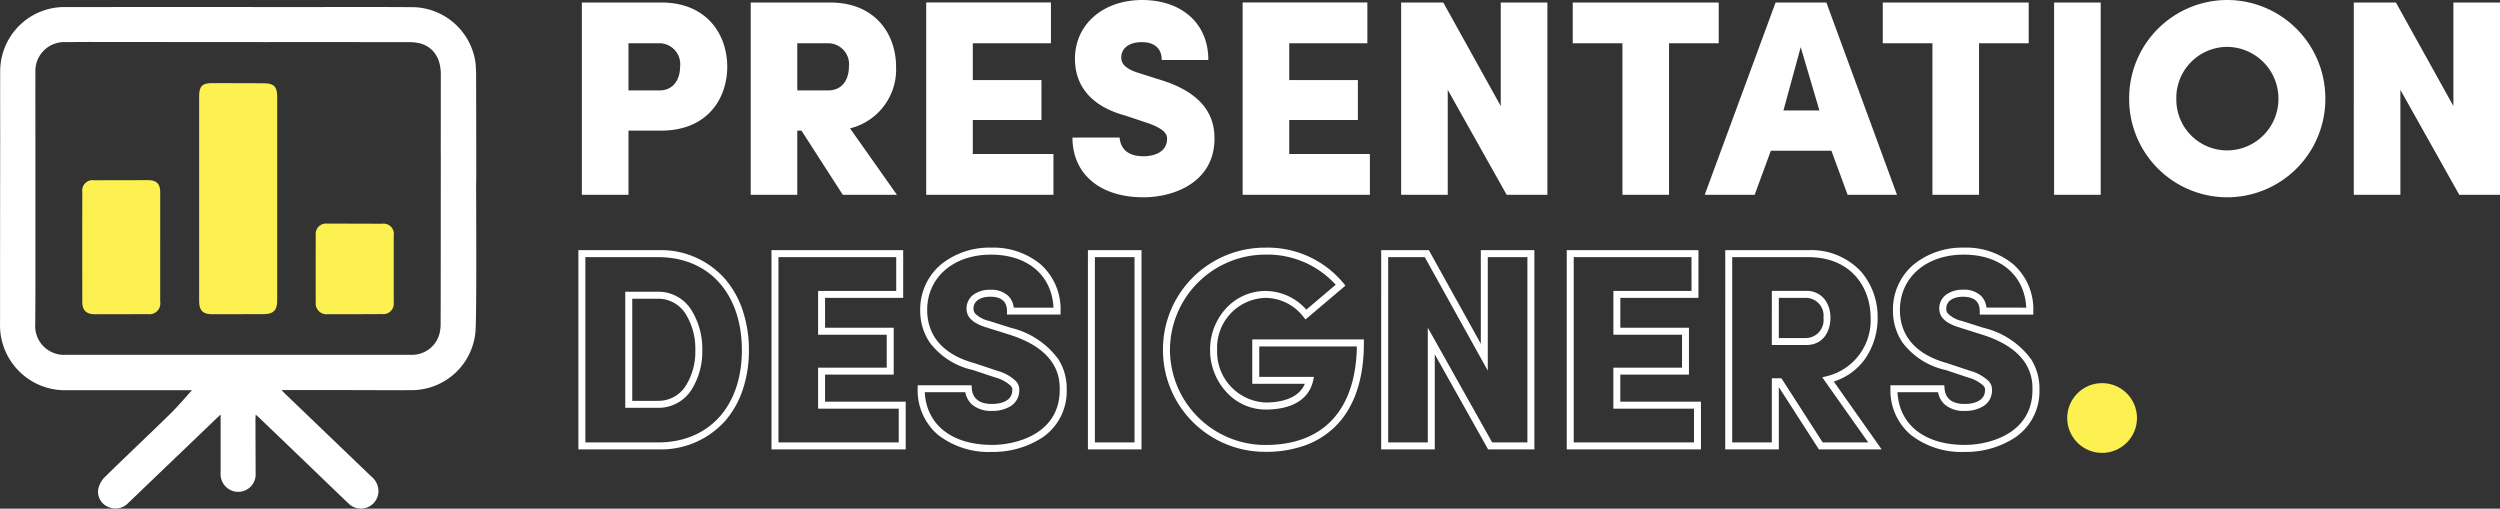 <svg xmlns="http://www.w3.org/2000/svg" width="289.313" height="58.868" viewBox="0 0 289.313 58.868">
  <rect x="0" y="0" width="289.313" height="58.868" fill="#333333" stroke="none"/>
  <g id="Group_838" data-name="Group 838" transform="translate(-140 -35)">
    <g id="Group_7" data-name="Group 7" transform="translate(140 35.807)">
      <path id="Path_24" data-name="Path 24" d="M349.706,225.23c-.42-.371-.718-.677-1.058-.927-.894-.658-1.8-1.306-2.716-1.927a.587.587,0,0,1-.332-.556c.01-3.048,0-6.1.01-9.144.008-1.889-.859-3.219-2.461-3.631a5.182,5.182,0,0,0-1.271-.125q-8.323-.013-16.645-.007-10.146-.005-20.293-.016c-.907,0-1.815.009-2.722.019a3.339,3.339,0,0,0-3.526,3.513c-.012,2.517,0,5.034,0,7.551q0,9.068,0,18.135c0,1.13-.017,2.26-.016,3.39a3.336,3.336,0,0,0,3.593,3.592q6.858.011,13.716,0h13.459q6.293,0,12.586,0a3.291,3.291,0,0,0,3.4-2.349,4.558,4.558,0,0,0,.156-1.214c.018-2.723.016-16.749.021-19.472,0-.163,0-.326,0-.57.879.741,1.675,1.431,2.494,2.093.411.332.875.6,1.292.925a.737.737,0,0,1,.3.468c0,2.037.08,15.386-.071,17.413a7.42,7.42,0,0,1-7.4,6.8c-3.3.015-6.61-.008-9.915-.012-1.658,0-3.316,0-5.139,0,.224.228.342.354.466.473q4.965,4.768,9.933,9.532a2.185,2.185,0,0,1,.82,1.85,2.033,2.033,0,0,1-3.462,1.268c-1.294-1.223-2.571-2.465-3.856-3.7q-3.224-3.1-6.448-6.19c-.119-.115-.246-.222-.434-.39-.012.264-.027.443-.027.623,0,2.038.017,4.075.016,6.113a2.023,2.023,0,0,1-2.057,2.2,2.044,2.044,0,0,1-1.992-2.217c0-2.191,0-4.383,0-6.727-.253.237-.418.389-.58.544q-5.044,4.834-10.088,9.668a2.034,2.034,0,0,1-2.4.455,1.894,1.894,0,0,1-1.089-2.072,2.84,2.84,0,0,1,.745-1.349c2.505-2.459,5.064-4.862,7.573-7.317.9-.884,1.717-1.86,2.571-2.794l.139.049h-.524q-7.064,0-14.128,0a7.519,7.519,0,0,1-7.745-7.753q0-10.634.016-21.268c0-2.586-.012-5.171,0-7.757a7.442,7.442,0,0,1,7.6-7.562q13.537-.008,27.074,0c4.418,0,8.836-.024,13.254.015a7.459,7.459,0,0,1,7.082,6.464,19.114,19.114,0,0,1,.066,2q.016,5.6.017,11.2C349.706,224.718,349.706,224.9,349.706,225.23Z" transform="translate(-294.595 -204.848)" fill="#fff"/>
      <path id="Path_25" data-name="Path 25" d="M518.861,303.884q0-5.908,0-11.816c0-1.114.373-1.486,1.471-1.482q3.005.01,6.011.017c1.156,0,1.548.391,1.548,1.533q0,5.6,0,11.2,0,6.242,0,12.484c0,1.047-.463,1.5-1.51,1.5q-3.031.01-6.062.013c-1.024,0-1.458-.448-1.458-1.479Q518.861,309.869,518.861,303.884Z" transform="translate(-495.814 -281.775)" fill="#fdf151"/>
      <path id="Path_26" data-name="Path 26" d="M396.242,407.625q0,3.157,0,6.314a1.257,1.257,0,0,1-1.442,1.444q-3.055.011-6.109.013c-.994,0-1.463-.448-1.465-1.428q-.009-6.366,0-12.731a1.2,1.2,0,0,1,1.374-1.344q3.131-.012,6.263-.013c.949,0,1.377.43,1.379,1.38Q396.246,404.443,396.242,407.625Z" transform="translate(-377.703 -379.838)" fill="#fdf151"/>
      <path id="Path_27" data-name="Path 27" d="M659.119,454.083c0,1.3,0,2.6,0,3.9a1.213,1.213,0,0,1-1.331,1.346q-3.158.02-6.317.013a1.244,1.244,0,0,1-1.379-1.366q-.01-3.9,0-7.806a1.2,1.2,0,0,1,1.358-1.31q3.158,0,6.317.015a1.185,1.185,0,0,1,1.352,1.353C659.122,451.516,659.119,452.8,659.119,454.083Z" transform="translate(-613.554 -423.789)" fill="#fdf151"/>
    </g>
    <path id="Path_28" data-name="Path 28" d="M8.473-5.38v-7.427h3.81c5.264,0,7.621-3.649,7.621-7.395,0-3.714-2.357-7.427-7.621-7.427H3.08V-5.38Zm3.552-17.535A2.424,2.424,0,0,1,14.447-20.2c0,1.324-.646,2.745-2.422,2.745H8.473v-5.457ZM28.009-5.38v-7.427h.484L33.273-5.38h6.265l-5.425-7.686A7.013,7.013,0,0,0,39.441-20.2c0-3.714-2.357-7.427-7.621-7.427h-9.2V-5.38Zm3.552-17.535A2.424,2.424,0,0,1,33.984-20.2c0,1.324-.646,2.745-2.422,2.745H28.009v-5.457ZM57.654-5.38v-4.715H48.321v-3.94h7.944v-4.618H48.321v-4.263h9.042v-4.715H42.928V-5.38Zm2.2-6.62c0,4.23,3.2,6.911,8.2,6.911,3.746,0,8.234-1.873,8.234-6.781,0-1.582-.323-4.973-6.168-6.781l-2.551-.807c-1.938-.581-2.067-1.356-2.067-1.808,0-1.066.9-1.776,2.357-1.776,1.647,0,2.325.872,2.325,2.067h5.393c0-4.392-3.261-6.943-7.653-6.943-4.489,0-7.782,2.777-7.782,6.814,0,2.067.84,5.2,5.813,6.555l2.616.872C70.8-12.9,70.8-12.194,70.8-11.839c0,1.421-1.324,2-2.745,2-1.905,0-2.648-.969-2.745-2.164ZM94.273-5.38v-4.715H84.94v-3.94h7.944v-4.618H84.94v-4.263h9.042v-4.715H79.548V-5.38Zm15.145-22.249v11.98l-6.652-11.98H97.89V-5.38h5.393V-17.522L110.1-5.38h4.715V-27.629ZM123.5-22.915V-5.38h5.393V-22.915h5.748v-4.715H117.749v4.715ZM149.557-5.38h5.716L147.1-27.629h-5.877l-8.2,22.249h5.78l1.873-5.1h7.007Zm-5.425-17.083,2.164,7.33H142.13Zm15.242-.452V-5.38h5.393V-22.915h5.748v-4.715H153.626v4.715ZM173.453-5.38h5.393V-27.629h-5.393Zm8.687-11.108a11.363,11.363,0,0,0,11.335,11.4,11.37,11.37,0,0,0,11.367-11.4A11.377,11.377,0,0,0,193.474-27.92,11.37,11.37,0,0,0,182.14-16.489Zm5.457,0a5.907,5.907,0,0,1,5.877-6.006,5.981,5.981,0,0,1,5.942,6.006,5.954,5.954,0,0,1-5.942,5.974A5.879,5.879,0,0,1,187.6-16.489Zm32.066-11.141v11.98l-6.652-11.98h-4.876V-5.38h5.393V-17.522L220.341-5.38h4.715V-27.629Z" transform="translate(204.257 62.92)" fill="#fff"/>
    <path id="DESIGNERS" d="M50.324-28.42A8.579,8.579,0,0,1,56.062-26.5a6.941,6.941,0,0,1,2.318,5.423v.4h-6.2v-.4c0-1.1-.646-1.663-1.921-1.663-1.205,0-1.954.526-1.954,1.372a.839.839,0,0,0,.211.594,3.343,3.343,0,0,0,1.568.827l.006,0,2.551.807a9.578,9.578,0,0,1,5.494,3.643,6.333,6.333,0,0,1,.955,3.523A6.445,6.445,0,0,1,56.2-6.4a10.445,10.445,0,0,1-5.749,1.62,9.542,9.542,0,0,1-6.238-1.964,6.747,6.747,0,0,1-2.368-5.35v-.4H48.08l.03.371c.1,1.189.885,1.793,2.342,1.793.549,0,2.341-.115,2.341-1.6a.635.635,0,0,0-.179-.5,4.205,4.205,0,0,0-1.775-.961l-2.6-.868A8.508,8.508,0,0,1,43.25-17.43,6.53,6.53,0,0,1,42.138-21.2a6.8,6.8,0,0,1,2.347-5.226A8.872,8.872,0,0,1,50.324-28.42Zm7.24,6.943c-.187-3.742-2.987-6.135-7.24-6.135-4.345,0-7.379,2.636-7.379,6.41,0,2.127.957,4.923,5.515,6.166l.021.007,2.621.874a5,5,0,0,1,2.121,1.193,1.422,1.422,0,0,1,.378,1.028,2.126,2.126,0,0,1-1.027,1.875,3.964,3.964,0,0,1-2.122.531,3.369,3.369,0,0,1-2.32-.737,2.529,2.529,0,0,1-.776-1.427H42.665c.195,3.777,3.141,6.1,7.788,6.1,2.908,0,7.831-1.343,7.831-6.378,0-1.132,0-4.575-5.883-6.4L49.85-19.17c-1.6-.482-2.352-1.179-2.352-2.194a1.98,1.98,0,0,1,.793-1.609,3.219,3.219,0,0,1,1.968-.571,2.841,2.841,0,0,1,2.062.7,2.266,2.266,0,0,1,.641,1.366ZM82.1-28.42a11.375,11.375,0,0,1,9,4.091l.245.307-4.617,3.91-.26-.318a5.58,5.58,0,0,0-4.37-2.177,5.762,5.762,0,0,0-5.6,6.022A5.867,5.867,0,0,0,82.1-10.5c1.41,0,3.77-.295,4.55-2.164H80.565V-17.8H93.482v.4c0,4.183-1.083,7.407-3.22,9.583a9.574,9.574,0,0,1-3.627,2.295,13.37,13.37,0,0,1-4.536.732,11.815,11.815,0,0,1-8.427-3.469,11.718,11.718,0,0,1-3.44-8.334,11.766,11.766,0,0,1,3.44-8.362A11.8,11.8,0,0,1,82.1-28.42Zm8.12,4.294a10.641,10.641,0,0,0-8.12-3.487,11.056,11.056,0,0,0-11.06,11.028,11.04,11.04,0,0,0,11.06,11c6.7,0,10.441-4.044,10.572-11.4h-11.3v3.52h6.338l-.116.5c-.5,2.117-2.448,3.282-5.5,3.282a6.133,6.133,0,0,1-4.561-2.069,7.138,7.138,0,0,1-1.849-4.825,7.034,7.034,0,0,1,1.852-4.82,6.176,6.176,0,0,1,4.558-2.01,6.343,6.343,0,0,1,4.726,2.162Zm72.675-4.294a8.579,8.579,0,0,1,5.738,1.924,6.941,6.941,0,0,1,2.318,5.423v.4h-6.2v-.4c0-1.1-.646-1.663-1.921-1.663-1.205,0-1.954.526-1.954,1.372a.839.839,0,0,0,.211.594,3.343,3.343,0,0,0,1.568.827l.006,0,2.551.807a9.578,9.578,0,0,1,5.494,3.643,6.333,6.333,0,0,1,.955,3.523A6.445,6.445,0,0,1,168.772-6.4a10.445,10.445,0,0,1-5.749,1.62,9.542,9.542,0,0,1-6.238-1.964,6.747,6.747,0,0,1-2.368-5.35v-.4h6.233l.03.371c.1,1.189.885,1.793,2.342,1.793.549,0,2.341-.115,2.341-1.6a.635.635,0,0,0-.179-.5,4.205,4.205,0,0,0-1.775-.961l-2.6-.868a8.508,8.508,0,0,1-4.987-3.169,6.53,6.53,0,0,1-1.112-3.773,6.8,6.8,0,0,1,2.347-5.226A8.872,8.872,0,0,1,162.894-28.42Zm7.24,6.943c-.187-3.742-2.987-6.135-7.24-6.135-4.344,0-7.379,2.636-7.379,6.41,0,2.127.957,4.923,5.515,6.166l.021.007,2.621.874a5,5,0,0,1,2.121,1.193,1.422,1.422,0,0,1,.378,1.028,2.126,2.126,0,0,1-1.027,1.875,3.964,3.964,0,0,1-2.122.531,3.369,3.369,0,0,1-2.32-.737,2.529,2.529,0,0,1-.776-1.427h-4.692c.195,3.777,3.141,6.1,7.788,6.1,2.909,0,7.831-1.343,7.831-6.378,0-1.132,0-4.575-5.883-6.4l-2.551-.807c-1.6-.482-2.352-1.179-2.352-2.194a1.98,1.98,0,0,1,.793-1.609,3.218,3.218,0,0,1,1.968-.571,2.841,2.841,0,0,1,2.062.7,2.266,2.266,0,0,1,.641,1.366ZM2.58-28.129H11.8a9.9,9.9,0,0,1,7.769,3.353,10.807,10.807,0,0,1,2.046,3.68,14.423,14.423,0,0,1,.7,4.543,14.29,14.29,0,0,1-.7,4.529,10.626,10.626,0,0,1-2.047,3.648,9.947,9.947,0,0,1-7.768,3.3H2.58ZM11.8-5.88c5.895,0,9.7-4.189,9.7-10.673,0-6.542-3.809-10.769-9.7-10.769H3.387V-5.88ZM24.926-28.129H40.168v5.522H31.126v3.455H39.07v5.425H31.126v3.132h9.332v5.522H24.926Zm14.435.807H25.733V-5.88H39.651V-9.787H30.319v-4.747h7.944v-3.81H30.319v-5.07h9.042Zm22.185-.807h6.2V-5.073h-6.2Zm5.393.807H62.353V-5.88h4.585Zm28.546-.807H101L107.013-17.3V-28.129h6.2V-5.073h-5.355l-6.174-11v11h-6.2Zm5.042.807H96.292V-5.88h4.585V-19.162L108.331-5.88h4.075V-27.322H107.82v13.135Zm16.432-.807H132.2v5.522h-9.042v3.455H131.1v5.425h-7.944v3.132h9.332v5.522H116.959Zm14.435.807H117.766V-5.88h13.918V-9.787h-9.332v-4.747H130.3v-3.81h-7.944v-5.07h9.042Zm3.907-.807h9.607a7.884,7.884,0,0,1,6.085,2.455,8.005,8.005,0,0,1,1.94,5.375,8.273,8.273,0,0,1-1.379,4.644,7,7,0,0,1-3.694,2.727L153.4-5.073H146.14l-4.64-7.21v7.21h-6.2ZM151.846-5.88l-5.319-7.535.578-.139a6.659,6.659,0,0,0,5.019-6.744c0-3.5-2.232-7.024-7.217-7.024h-8.8V-5.88h4.585v-7.427H141.8l4.779,7.427ZM140.693-23.415h3.956a2.619,2.619,0,0,1,2.2,1.035,3.5,3.5,0,0,1,.624,2.081c0,1.452-.74,3.148-2.826,3.148h-3.956Zm3.956,5.457a2.079,2.079,0,0,0,2.018-2.341,2.057,2.057,0,0,0-2.018-2.309H141.5v4.65ZM8.005-23.318H11.8a4.5,4.5,0,0,1,3.868,2.138,8.434,8.434,0,0,1,1.25,4.627,8.228,8.228,0,0,1-1.252,4.582A4.513,4.513,0,0,1,11.8-9.884H8.005ZM11.8-10.692A3.737,3.737,0,0,0,15-12.424a7.421,7.421,0,0,0,1.113-4.129A7.626,7.626,0,0,0,15-20.733a3.742,3.742,0,0,0-3.2-1.778H8.812v11.819Z" transform="translate(204.354 92.079)" fill="#fff"/>
    <circle id="Ellipse_1" data-name="Ellipse 1" cx="4.037" cy="4.037" r="4.037" transform="translate(379.228 79.337)" fill="#fdf151"/>
  </g>
</svg>
